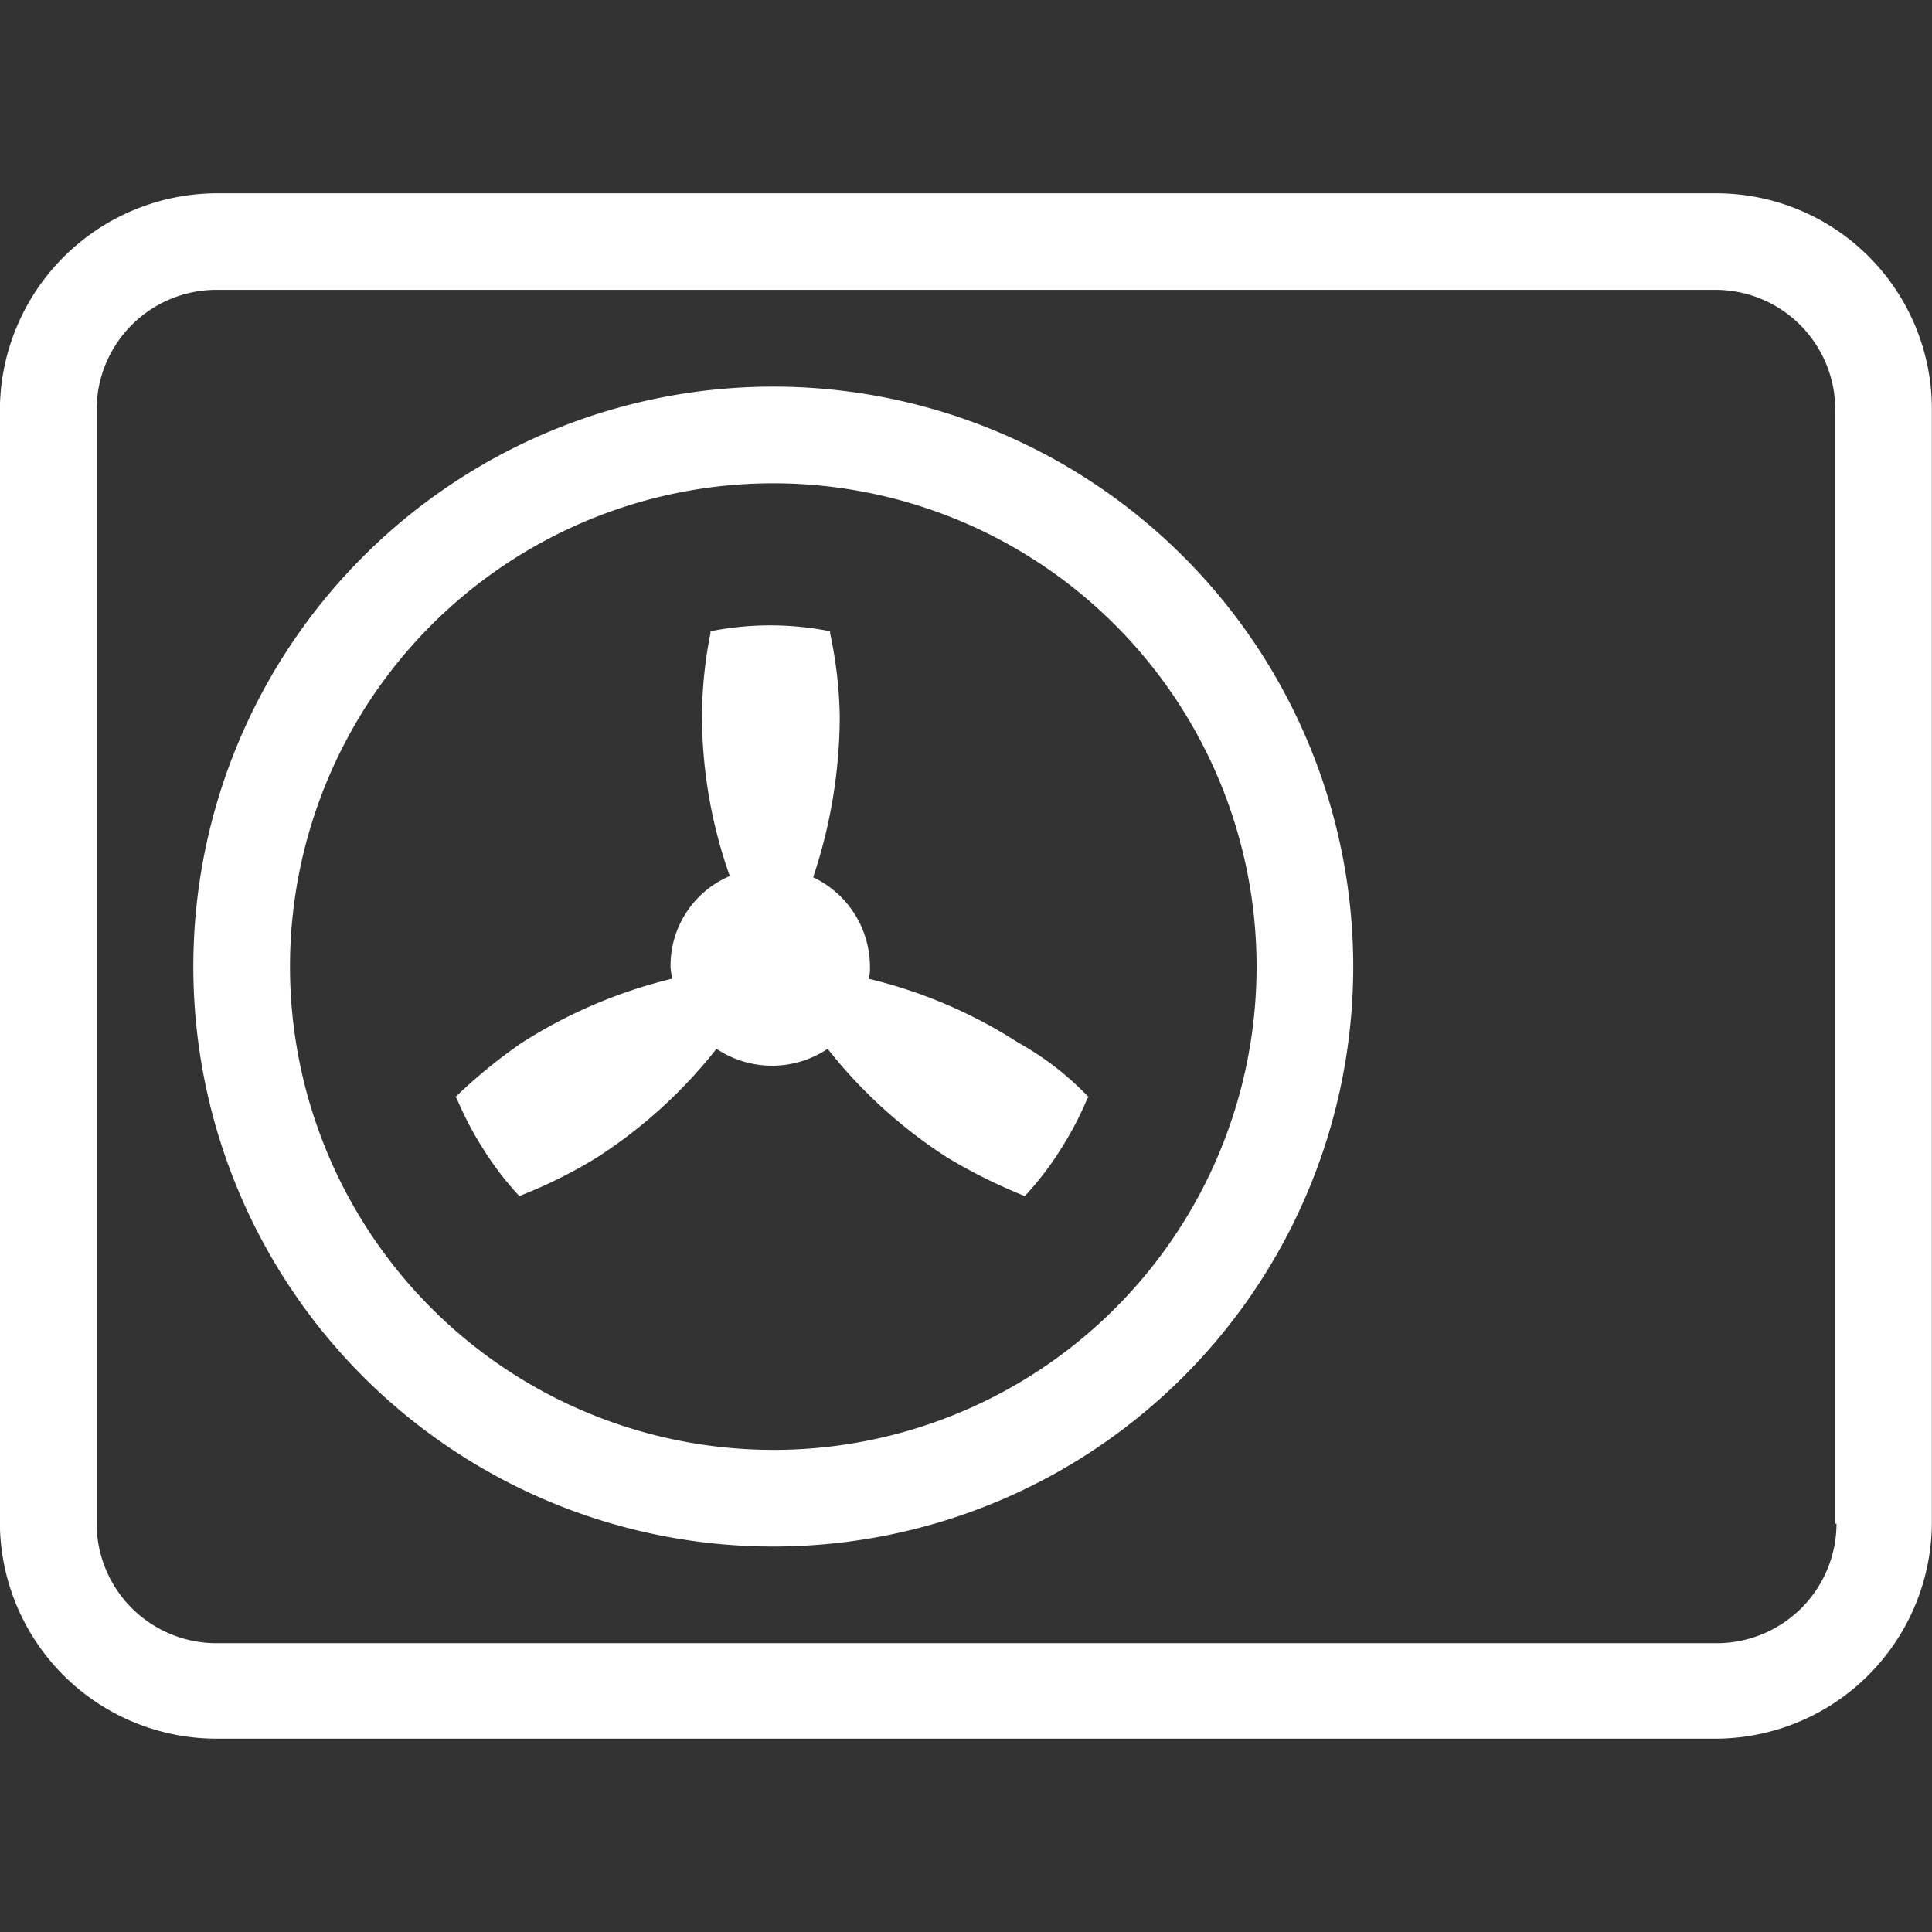 <svg xmlns="http://www.w3.org/2000/svg" xmlns:xlink="http://www.w3.org/1999/xlink" width="60" height="60" viewBox="0 0 60 60">
  <rect x="0" y="0" width="60" height="60" fill="#333333" stroke="none"/>
  <defs>
    <clipPath id="clip-path">
      <rect id="Rectangle_153456" data-name="Rectangle 153456" width="60" height="60" transform="translate(15969 2443)" fill="#fff"/>
    </clipPath>
  </defs>
  <g id="Mask_Group_35509" data-name="Mask Group 35509" transform="translate(-15969 -2443)" clip-path="url(#clip-path)">
    <path id="heatpump-horizontal" d="M59.324,12.007H12.72A6.758,6.758,0,0,0,6,18.724V53.283A6.734,6.734,0,0,0,12.72,60H59.287A6.734,6.734,0,0,0,66,53.283V18.724A6.7,6.7,0,0,0,59.324,12.007Zm3.715,41.313a3.723,3.723,0,0,1-3.715,3.715H12.72a3.723,3.723,0,0,1-3.715-3.715v-34.6a3.723,3.723,0,0,1,3.715-3.715H59.287A3.723,3.723,0,0,1,63,18.724v34.6ZM30.019,18.011A18.011,18.011,0,1,0,48.03,36.022,18.016,18.016,0,0,0,30.019,18.011Zm0,33.02A15.009,15.009,0,1,1,45.028,36.022,15.005,15.005,0,0,1,30.019,51.032Zm9.756-10.994.038.038-.038.038a10.432,10.432,0,0,1-.826,1.576,9.572,9.572,0,0,1-1.088,1.426l-.038.038-.075-.038a16.776,16.776,0,0,1-2.326-1.163,15.166,15.166,0,0,1-3.715-3.377,3.1,3.1,0,0,1-3.452,0,15.166,15.166,0,0,1-3.715,3.377,14.9,14.9,0,0,1-2.326,1.163l-.075.038-.038-.038a9.572,9.572,0,0,1-1.088-1.426,10.432,10.432,0,0,1-.826-1.576l-.038-.038.038-.038a16,16,0,0,1,2.026-1.651A15.433,15.433,0,0,1,26.867,36.4c0-.113-.038-.263-.038-.375a3.019,3.019,0,0,1,1.839-2.814,14.957,14.957,0,0,1-.863-4.953,13.444,13.444,0,0,1,.263-2.589v-.075h.075a9.491,9.491,0,0,1,3.565,0h.075v.075a13.267,13.267,0,0,1,.3,2.589,15.814,15.814,0,0,1-.826,4.991,3.08,3.08,0,0,1,1.764,2.777,1.277,1.277,0,0,1-.038.375,15.04,15.04,0,0,1,4.653,1.989A9.172,9.172,0,0,1,39.775,40.037Z" transform="translate(15962.996 2436.996)" fill="#fff"/>
  </g>
</svg>
